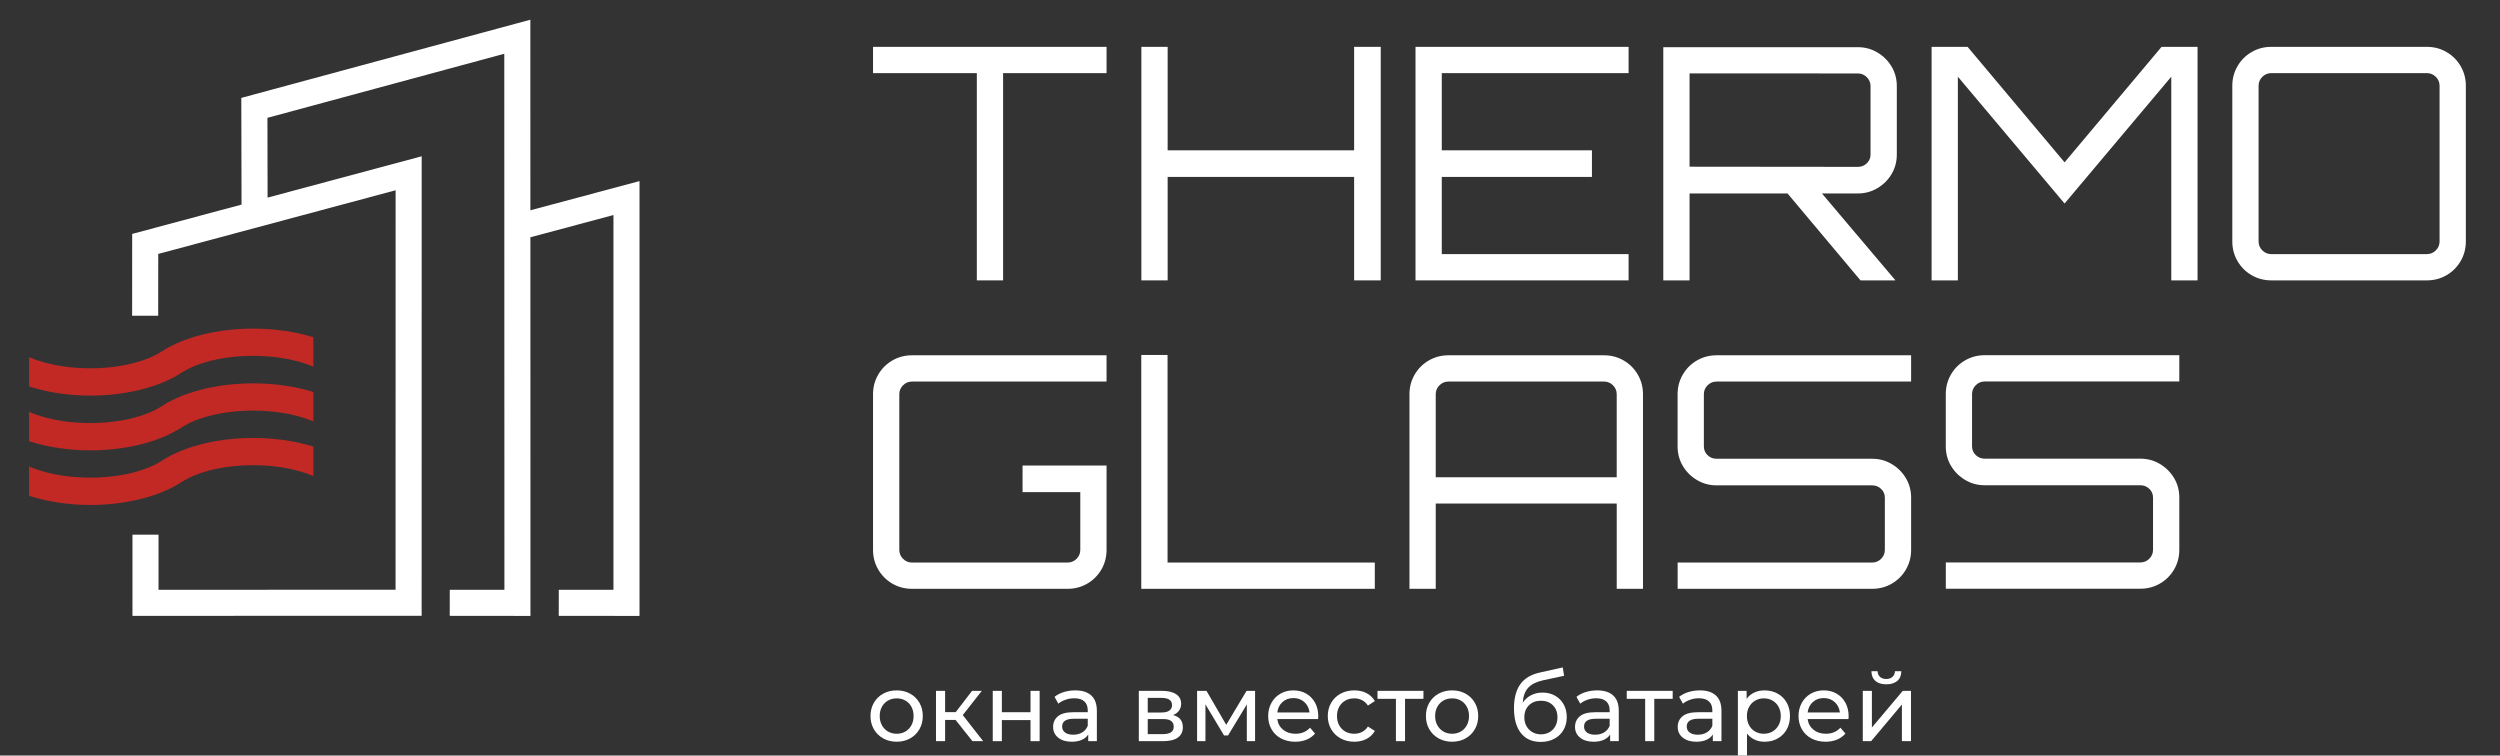 <?xml version="1.0" encoding="UTF-8"?> <svg xmlns="http://www.w3.org/2000/svg" id="_Слой_1" data-name="Слой 1" viewBox="0 0 1068.107 322.802"><rect x="0" y="0" width="1068.107" height="322.802" fill="#333333" stroke="none"/> <defs> <style> .cls-1 { fill: #fff; } .cls-2 { fill: #c22925; } </style> </defs> <g> <g> <path class="cls-1" d="M417.342,119.789V31.244h-44.343v-11.224h99.77v11.224h-44.203V119.789h-11.224Z"></path> <path class="cls-1" d="M487.643,119.789V20.02h11.224v44.203h79.677V20.02h11.362V119.789h-11.362v-44.203h-79.677v44.203h-11.224Z"></path> <path class="cls-1" d="M604.763,119.789V20.02h91.041v11.224h-79.817v32.979h64.158v11.364h-64.158v32.978h79.817v11.225h-91.041Z"></path> <path class="cls-1" d="M802.154,80.367c2.54-1.524,4.549-3.534,6.028-6.028,1.477-2.494,2.217-5.266,2.217-8.314v-29.238c0-3.049-.74-5.819-2.217-8.314-1.479-2.494-3.488-4.503-6.028-6.028-2.542-1.524-5.335-2.286-8.384-2.286h-83.141V119.789h11.224v-37.137h41.857l31.168,37.137h14.827v-.139l-31.296-36.998h15.36c3.049,0,5.842-.762,8.384-2.286Zm-80.301-9.15V31.345l71.917,.036c1.477,0,2.748,.532,3.811,1.594,1.061,1.064,1.594,2.334,1.594,3.811v29.238c0,1.478-.532,2.725-1.594,3.741-1.063,1.018-2.334,1.525-3.811,1.525l-71.917-.074Z"></path> <path class="cls-1" d="M825.261,119.789V20.02h15.381l41.432,49.331,41.432-49.331h15.381V119.789h-11.224V32.768l-45.589,54.181-45.589-54.181V119.789h-11.225Z"></path> <path class="cls-1" d="M970.371,119.789c-3.049,0-5.844-.739-8.384-2.217-2.542-1.477-4.551-3.486-6.028-6.028-1.479-2.539-2.218-5.335-2.218-8.383V36.647c0-3.049,.739-5.841,2.218-8.383,1.476-2.541,3.486-4.549,6.028-6.028,2.54-1.477,5.335-2.216,8.384-2.216h66.513c3.049,0,5.842,.739,8.384,2.216,2.539,1.48,4.549,3.488,6.028,6.028,1.476,2.542,2.217,5.334,2.217,8.383V103.161c0,3.048-.741,5.844-2.217,8.383-1.479,2.542-3.488,4.551-6.028,6.028-2.542,1.478-5.335,2.217-8.384,2.217h-66.513Zm0-11.225h66.513c1.476,0,2.748-.53,3.811-1.593,1.061-1.061,1.594-2.332,1.594-3.811V36.647c0-1.476-.532-2.748-1.594-3.81-1.063-1.061-2.334-1.594-3.811-1.594h-66.513c-1.479,0-2.75,.532-3.811,1.594-1.064,1.062-1.594,2.334-1.594,3.81V103.161c0,1.478,.531,2.749,1.594,3.811,1.061,1.063,2.332,1.593,3.811,1.593Z"></path> </g> <g> <path class="cls-1" d="M389.628,251.566c-3.049,0-5.844-.738-8.384-2.216-2.542-1.478-4.551-3.487-6.028-6.028-1.478-2.539-2.217-5.336-2.217-8.383v-66.514c0-3.049,.739-5.841,2.217-8.383,1.477-2.541,3.486-4.549,6.028-6.028,2.539-1.477,5.335-2.217,8.384-2.217h83.135v11.224h-83.135c-1.479,0-2.75,.532-3.811,1.594-1.062,1.062-1.593,2.334-1.593,3.811v66.514c0,1.478,.531,2.749,1.593,3.81,1.061,1.064,2.332,1.594,3.811,1.594h66.513c1.476,0,2.748-.53,3.811-1.594,1.061-1.061,1.594-2.332,1.594-3.81v-24.666h-24.666v-11.363h35.89v36.029c0,3.047-.74,5.844-2.217,8.383-1.479,2.541-3.488,4.551-6.028,6.028-2.542,1.478-5.335,2.216-8.383,2.216h-66.513Z"></path> <path class="cls-1" d="M487.605,251.566v-99.908h11.224v88.684h88.545v11.224h-99.769Z"></path> <path class="cls-1" d="M602.182,168.425c0-3.049,.738-5.841,2.218-8.383,1.476-2.541,3.486-4.549,6.028-6.028,2.54-1.477,5.335-2.217,8.384-2.217h66.513c3.048,0,5.842,.74,8.383,2.217,2.54,1.48,4.549,3.488,6.028,6.028,1.476,2.542,2.217,5.334,2.217,8.383v83.141h-11.224v-36.443h-77.322v36.443h-11.224v-83.141Zm88.546,35.473v-35.473c0-1.476-.532-2.748-1.594-3.811-1.063-1.061-2.334-1.594-3.811-1.594h-66.513c-1.479,0-2.75,.532-3.811,1.594-1.063,1.062-1.594,2.334-1.594,3.811v35.473h77.322Z"></path> <path class="cls-1" d="M716.758,251.566v-11.224h83.126c1.477,0,2.748-.53,3.811-1.594,1.061-1.061,1.594-2.332,1.594-3.81v-22.31c0-1.477-.532-2.724-1.594-3.742-1.063-1.016-2.333-1.524-3.811-1.524h-66.513c-3.049,0-5.844-.762-8.384-2.286-2.542-1.525-4.551-3.534-6.028-6.028-1.479-2.494-2.217-5.266-2.217-8.315v-22.309c0-3.049,.738-5.841,2.217-8.383,1.477-2.541,3.486-4.549,6.028-6.028,2.54-1.477,5.335-2.217,8.384-2.217h83.139v11.224h-83.139c-1.479,0-2.749,.532-3.811,1.594-1.063,1.062-1.594,2.334-1.594,3.811v22.309c0,1.48,.531,2.726,1.594,3.742,1.061,1.018,2.332,1.524,3.811,1.524h66.513c3.049,0,5.842,.762,8.384,2.287,2.539,1.525,4.548,3.534,6.027,6.028,1.477,2.494,2.217,5.266,2.217,8.314v22.31c0,3.047-.74,5.844-2.217,8.383-1.479,2.541-3.488,4.551-6.027,6.028-2.542,1.478-5.335,2.216-8.384,2.216h-83.126Z"></path> <path class="cls-1" d="M831.338,251.53v-11.225h83.126c1.477,0,2.748-.53,3.811-1.593,1.061-1.061,1.594-2.332,1.594-3.811v-22.31c0-1.477-.533-2.724-1.594-3.741-1.063-1.016-2.334-1.524-3.811-1.524h-66.513c-3.049,0-5.844-.762-8.384-2.286-2.541-1.525-4.551-3.534-6.028-6.028-1.479-2.494-2.217-5.266-2.217-8.314v-22.31c0-3.049,.738-5.841,2.217-8.383,1.477-2.541,3.486-4.549,6.028-6.028,2.54-1.477,5.335-2.216,8.384-2.216h83.14v11.224h-83.14c-1.478,0-2.749,.532-3.811,1.594-1.063,1.062-1.594,2.334-1.594,3.81v22.31c0,1.48,.531,2.726,1.594,3.742,1.061,1.018,2.332,1.524,3.811,1.524h66.513c3.049,0,5.842,.762,8.384,2.286,2.54,1.525,4.549,3.534,6.028,6.028,1.477,2.494,2.218,5.266,2.218,8.314v22.31c0,3.048-.741,5.844-2.218,8.383-1.478,2.542-3.488,4.551-6.028,6.028-2.542,1.478-5.335,2.217-8.384,2.217h-83.126Z"></path> </g> <g> <path class="cls-2" d="M77.541,159.251c-10.048,6.519-24.572,9.774-39.104,9.774-9.064,0-18.04-1.36-26.009-3.899v-12.564c16.072,7.119,43.192,6.332,56.7-2.422,16.215-10.514,44.041-12.506,64.748-6.061v12.595c-16.12-6.953-42.922-6.119-56.336,2.577"></path> <path class="cls-2" d="M69.132,173.526c16.207-10.506,44.033-12.506,64.748-6.053v12.587c-16.119-6.944-42.922-6.111-56.335,2.581-10.048,6.515-24.581,9.77-39.105,9.77-9.064,0-18.04-1.36-26.017-3.899v-12.556c16.08,7.111,43.192,6.332,56.708-2.43"></path> <path class="cls-2" d="M69.132,196.85c16.207-10.506,44.033-12.498,64.748-6.053v12.587c-16.119-6.944-42.922-6.111-56.335,2.581-10.048,6.522-24.581,9.777-39.105,9.777-9.064,0-18.04-1.368-26.017-3.899v-12.564c16.08,7.119,43.192,6.333,56.708-2.43"></path> <polygon class="cls-1" points="226.604 89.843 226.587 8.422 103.095 41.823 103.196 87.41 56.474 99.94 56.448 134.887 67.582 134.9 67.608 108.487 169.024 81.288 169.005 251.956 67.73 251.988 67.73 228.439 56.596 228.439 56.596 263.122 180.139 263.089 180.159 66.769 114.326 84.425 114.255 50.345 215.453 22.966 215.505 252 192.162 251.975 192.148 263.109 226.638 263.147 226.606 101.374 262.094 91.876 262.094 252 238.738 251.988 238.725 263.122 273.228 263.147 273.228 77.369 226.604 89.843"></polygon> </g> </g> <g> <path class="cls-1" d="M377.35,315.48c-1.703-.946-3.035-2.251-3.994-3.913-.96-1.663-1.439-3.548-1.439-5.657s.479-3.994,1.439-5.657c.959-1.662,2.291-2.96,3.994-3.893,1.703-.933,3.622-1.399,5.758-1.399s4.049,.466,5.738,1.399c1.689,.933,3.014,2.23,3.974,3.893,.959,1.663,1.439,3.548,1.439,5.657s-.48,3.994-1.439,5.657c-.96,1.662-2.284,2.967-3.974,3.913-1.689,.947-3.603,1.419-5.738,1.419s-4.055-.473-5.758-1.419Zm9.469-2.94c1.095-.635,1.952-1.527,2.574-2.676,.622-1.149,.934-2.467,.934-3.954,0-1.486-.312-2.804-.934-3.954-.622-1.149-1.479-2.034-2.574-2.656-1.095-.622-2.332-.933-3.711-.933-1.378,0-2.615,.311-3.71,.933-1.095,.622-1.96,1.507-2.595,2.656-.636,1.149-.953,2.467-.953,3.954,0,1.487,.317,2.805,.953,3.954,.635,1.149,1.5,2.041,2.595,2.676,1.095,.635,2.332,.953,3.71,.953,1.379,0,2.616-.318,3.711-.953Z"></path> <path class="cls-1" d="M408.248,307.573h-4.46v9.083h-3.893v-21.491h3.893v9.083h4.541l6.975-9.083h4.177l-8.15,10.34,8.719,11.151h-4.582l-7.219-9.083Z"></path> <path class="cls-1" d="M424.144,295.165h3.893v9.124h12.246v-9.124h3.893v21.491h-3.893v-9.002h-12.246v9.002h-3.893v-21.491Z"></path> <path class="cls-1" d="M466.255,297.152c1.582,1.46,2.372,3.636,2.372,6.529v12.976h-3.689v-2.838c-.649,1-1.575,1.764-2.778,2.291-1.203,.527-2.629,.791-4.277,.791-2.406,0-4.333-.581-5.778-1.744-1.447-1.162-2.17-2.69-2.17-4.582,0-1.892,.689-3.412,2.068-4.562,1.379-1.149,3.568-1.723,6.569-1.723h6.163v-.771c0-1.676-.486-2.96-1.46-3.852-.973-.892-2.406-1.338-4.298-1.338-1.271,0-2.515,.21-3.73,.629-1.217,.419-2.244,.98-3.082,1.683l-1.622-2.92c1.108-.892,2.433-1.575,3.974-2.048,1.541-.473,3.177-.71,4.907-.71,2.973,0,5.251,.73,6.832,2.19Zm-3.872,15.754c1.081-.662,1.865-1.602,2.352-2.818v-3.001h-6.001c-3.299,0-4.947,1.109-4.947,3.325,0,1.082,.419,1.933,1.257,2.555,.838,.622,2,.933,3.487,.933,1.486,0,2.771-.331,3.853-.993Z"></path> <path class="cls-1" d="M505.364,310.736c0,1.893-.709,3.352-2.129,4.379-1.419,1.028-3.534,1.541-6.346,1.541h-10.34v-21.491h9.975c2.541,0,4.528,.48,5.961,1.439,1.433,.96,2.149,2.318,2.149,4.075,0,1.135-.304,2.116-.912,2.94-.608,.825-1.454,1.453-2.534,1.886,2.783,.703,4.176,2.447,4.176,5.231Zm-15.003-6.326h5.839c1.486,0,2.615-.27,3.386-.811,.771-.54,1.156-1.324,1.156-2.352,0-2.054-1.515-3.082-4.542-3.082h-5.839v6.245Zm9.894,8.475c.812-.513,1.217-1.311,1.217-2.392,0-1.108-.372-1.933-1.115-2.474-.743-.541-1.912-.811-3.507-.811h-6.488v6.447h6.244c1.622,0,2.839-.257,3.649-.77Z"></path> <path class="cls-1" d="M536.223,295.165v21.491h-3.527v-15.693l-8.029,13.26h-1.703l-7.947-13.3v15.733h-3.568v-21.491h4.014l8.435,14.517,8.678-14.517h3.649Z"></path> <path class="cls-1" d="M563.148,307.208h-17.437c.243,1.893,1.075,3.413,2.494,4.562,1.419,1.149,3.183,1.723,5.292,1.723,2.567,0,4.636-.865,6.204-2.595l2.148,2.514c-.973,1.135-2.183,2.001-3.629,2.595-1.446,.595-3.062,.892-4.846,.892-2.271,0-4.285-.466-6.042-1.399-1.758-.933-3.116-2.237-4.075-3.913-.96-1.676-1.439-3.568-1.439-5.677,0-2.081,.467-3.96,1.399-5.636,.933-1.676,2.216-2.98,3.852-3.913,1.636-.933,3.48-1.399,5.535-1.399s3.886,.466,5.495,1.399c1.607,.933,2.864,2.237,3.771,3.913,.905,1.677,1.358,3.596,1.358,5.758,0,.298-.027,.689-.081,1.176Zm-15.227-7.258c-1.257,1.135-1.994,2.622-2.21,4.46h13.787c-.217-1.811-.953-3.291-2.21-4.44-1.257-1.149-2.818-1.723-4.684-1.723s-3.427,.568-4.684,1.703Z"></path> <path class="cls-1" d="M572.777,315.48c-1.717-.946-3.062-2.251-4.034-3.913-.974-1.663-1.46-3.548-1.46-5.657s.486-3.994,1.46-5.657c.973-1.662,2.317-2.96,4.034-3.893,1.717-.933,3.67-1.399,5.859-1.399,1.947,0,3.684,.392,5.211,1.176,1.527,.784,2.71,1.92,3.548,3.406l-2.96,1.906c-.676-1.027-1.514-1.798-2.514-2.311-1.001-.513-2.108-.77-3.325-.77-1.406,0-2.67,.311-3.791,.933-1.122,.622-2.001,1.507-2.636,2.656-.636,1.149-.953,2.467-.953,3.954,0,1.514,.317,2.845,.953,3.994,.635,1.149,1.514,2.035,2.636,2.656,1.121,.622,2.385,.933,3.791,.933,1.217,0,2.324-.257,3.325-.771,1-.513,1.838-1.284,2.514-2.311l2.96,1.865c-.838,1.487-2.021,2.629-3.548,3.427-1.527,.798-3.264,1.196-5.211,1.196-2.189,0-4.143-.473-5.859-1.419Z"></path> <path class="cls-1" d="M608.158,298.571h-7.866v18.085h-3.893v-18.085h-7.867v-3.406h19.626v3.406Z"></path> <path class="cls-1" d="M614.647,315.48c-1.703-.946-3.035-2.251-3.994-3.913-.96-1.663-1.439-3.548-1.439-5.657s.479-3.994,1.439-5.657c.959-1.662,2.291-2.96,3.994-3.893,1.703-.933,3.622-1.399,5.758-1.399s4.049,.466,5.738,1.399c1.689,.933,3.014,2.23,3.974,3.893,.959,1.663,1.439,3.548,1.439,5.657s-.48,3.994-1.439,5.657c-.96,1.662-2.284,2.967-3.974,3.913-1.689,.947-3.603,1.419-5.738,1.419s-4.055-.473-5.758-1.419Zm9.469-2.94c1.095-.635,1.952-1.527,2.574-2.676,.622-1.149,.934-2.467,.934-3.954,0-1.486-.312-2.804-.934-3.954-.622-1.149-1.479-2.034-2.574-2.656-1.095-.622-2.332-.933-3.711-.933-1.378,0-2.615,.311-3.71,.933-1.095,.622-1.96,1.507-2.595,2.656-.636,1.149-.953,2.467-.953,3.954,0,1.487,.317,2.805,.953,3.954,.635,1.149,1.5,2.041,2.595,2.676,1.095,.635,2.332,.953,3.71,.953,1.379,0,2.616-.318,3.711-.953Z"></path> <path class="cls-1" d="M664.4,297.233c1.567,.892,2.791,2.129,3.67,3.71,.878,1.582,1.317,3.386,1.317,5.413,0,2.082-.466,3.927-1.398,5.535-.933,1.609-2.244,2.859-3.934,3.751s-3.616,1.338-5.778,1.338c-3.649,0-6.468-1.25-8.455-3.751-1.986-2.5-2.98-6.022-2.98-10.563,0-4.406,.906-7.86,2.717-10.36,1.812-2.5,4.583-4.156,8.313-4.967l9.812-2.19,.568,3.568-9.043,1.946c-2.812,.622-4.906,1.677-6.285,3.163-1.379,1.487-2.163,3.623-2.352,6.407,.918-1.379,2.108-2.446,3.568-3.203,1.459-.756,3.095-1.135,4.906-1.135,2,0,3.784,.446,5.353,1.338Zm-2.372,15.571c1.067-.621,1.898-1.48,2.494-2.575,.594-1.095,.892-2.345,.892-3.751,0-2.135-.648-3.852-1.946-5.15s-3.001-1.946-5.109-1.946-3.818,.649-5.13,1.946-1.967,3.015-1.967,5.15c0,1.406,.305,2.656,.913,3.751s1.452,1.953,2.534,2.575c1.081,.622,2.297,.933,3.649,.933,1.379,0,2.602-.311,3.67-.933Z"></path> <path class="cls-1" d="M689.237,297.152c1.582,1.46,2.372,3.636,2.372,6.529v12.976h-3.689v-2.838c-.649,1-1.575,1.764-2.778,2.291-1.203,.527-2.629,.791-4.277,.791-2.406,0-4.333-.581-5.778-1.744-1.447-1.162-2.17-2.69-2.17-4.582,0-1.892,.689-3.412,2.068-4.562,1.379-1.149,3.568-1.723,6.569-1.723h6.163v-.771c0-1.676-.486-2.96-1.46-3.852-.973-.892-2.406-1.338-4.298-1.338-1.271,0-2.515,.21-3.73,.629-1.217,.419-2.244,.98-3.082,1.683l-1.622-2.92c1.108-.892,2.433-1.575,3.974-2.048,1.541-.473,3.177-.71,4.907-.71,2.973,0,5.251,.73,6.832,2.19Zm-3.872,15.754c1.081-.662,1.865-1.602,2.352-2.818v-3.001h-6.001c-3.299,0-4.947,1.109-4.947,3.325,0,1.082,.419,1.933,1.257,2.555,.838,.622,2,.933,3.487,.933,1.486,0,2.771-.331,3.853-.993Z"></path> <path class="cls-1" d="M714.642,298.571h-7.866v18.085h-3.893v-18.085h-7.867v-3.406h19.626v3.406Z"></path> <path class="cls-1" d="M733.111,297.152c1.582,1.46,2.372,3.636,2.372,6.529v12.976h-3.689v-2.838c-.649,1-1.575,1.764-2.778,2.291-1.203,.527-2.629,.791-4.277,.791-2.406,0-4.333-.581-5.778-1.744-1.447-1.162-2.17-2.69-2.17-4.582,0-1.892,.689-3.412,2.068-4.562,1.379-1.149,3.568-1.723,6.569-1.723h6.163v-.771c0-1.676-.486-2.96-1.46-3.852-.973-.892-2.406-1.338-4.298-1.338-1.271,0-2.515,.21-3.73,.629-1.217,.419-2.244,.98-3.082,1.683l-1.622-2.92c1.108-.892,2.433-1.575,3.974-2.048,1.541-.473,3.177-.71,4.907-.71,2.973,0,5.251,.73,6.832,2.19Zm-3.872,15.754c1.081-.662,1.865-1.602,2.352-2.818v-3.001h-6.001c-3.299,0-4.947,1.109-4.947,3.325,0,1.082,.419,1.933,1.257,2.555,.838,.622,2,.933,3.487,.933,1.486,0,2.771-.331,3.853-.993Z"></path> <path class="cls-1" d="M759.489,296.341c1.648,.919,2.939,2.204,3.872,3.852,.933,1.649,1.399,3.555,1.399,5.718,0,2.163-.467,4.075-1.399,5.738-.933,1.663-2.224,2.954-3.872,3.873-1.649,.919-3.515,1.379-5.596,1.379-1.541,0-2.954-.297-4.238-.892-1.284-.594-2.372-1.46-3.264-2.595v11.111h-3.893v-29.358h3.73v3.406c.864-1.189,1.96-2.088,3.284-2.697s2.784-.912,4.38-.912c2.081,0,3.946,.46,5.596,1.379Zm-2.21,16.2c1.095-.635,1.96-1.527,2.595-2.676,.635-1.149,.953-2.467,.953-3.954,0-1.486-.318-2.804-.953-3.954-.635-1.149-1.5-2.034-2.595-2.656-1.095-.622-2.332-.933-3.711-.933-1.352,0-2.574,.318-3.669,.953-1.096,.635-1.961,1.521-2.596,2.656-.636,1.135-.953,2.447-.953,3.933,0,1.487,.311,2.805,.933,3.954,.622,1.149,1.486,2.041,2.596,2.676,1.108,.635,2.338,.953,3.689,.953,1.379,0,2.616-.318,3.711-.953Z"></path> <path class="cls-1" d="M789.738,307.208h-17.437c.243,1.893,1.075,3.413,2.494,4.562,1.419,1.149,3.183,1.723,5.292,1.723,2.567,0,4.636-.865,6.204-2.595l2.148,2.514c-.973,1.135-2.183,2.001-3.629,2.595-1.446,.595-3.062,.892-4.846,.892-2.271,0-4.285-.466-6.042-1.399-1.758-.933-3.116-2.237-4.075-3.913-.96-1.676-1.439-3.568-1.439-5.677,0-2.081,.467-3.96,1.399-5.636,.933-1.676,2.216-2.98,3.852-3.913,1.636-.933,3.48-1.399,5.535-1.399s3.886,.466,5.495,1.399c1.607,.933,2.864,2.237,3.771,3.913,.905,1.677,1.358,3.596,1.358,5.758,0,.298-.027,.689-.081,1.176Zm-15.227-7.258c-1.257,1.135-1.994,2.622-2.21,4.46h13.787c-.217-1.811-.953-3.291-2.21-4.44-1.257-1.149-2.818-1.723-4.684-1.723s-3.427,.568-4.684,1.703Z"></path> <path class="cls-1" d="M795.862,295.165h3.893v15.652l13.179-15.652h3.527v21.491h-3.893v-15.652l-13.138,15.652h-3.568v-21.491Zm5.393-4.237c-1.108-.959-1.676-2.345-1.703-4.156h2.636c.027,1,.371,1.804,1.034,2.413,.662,.608,1.547,.912,2.656,.912,1.108,0,2-.304,2.676-.912,.676-.608,1.027-1.412,1.055-2.413h2.717c-.027,1.811-.608,3.197-1.743,4.156-1.136,.96-2.69,1.439-4.664,1.439-2.001,0-3.555-.48-4.663-1.439Z"></path> </g> </svg> 